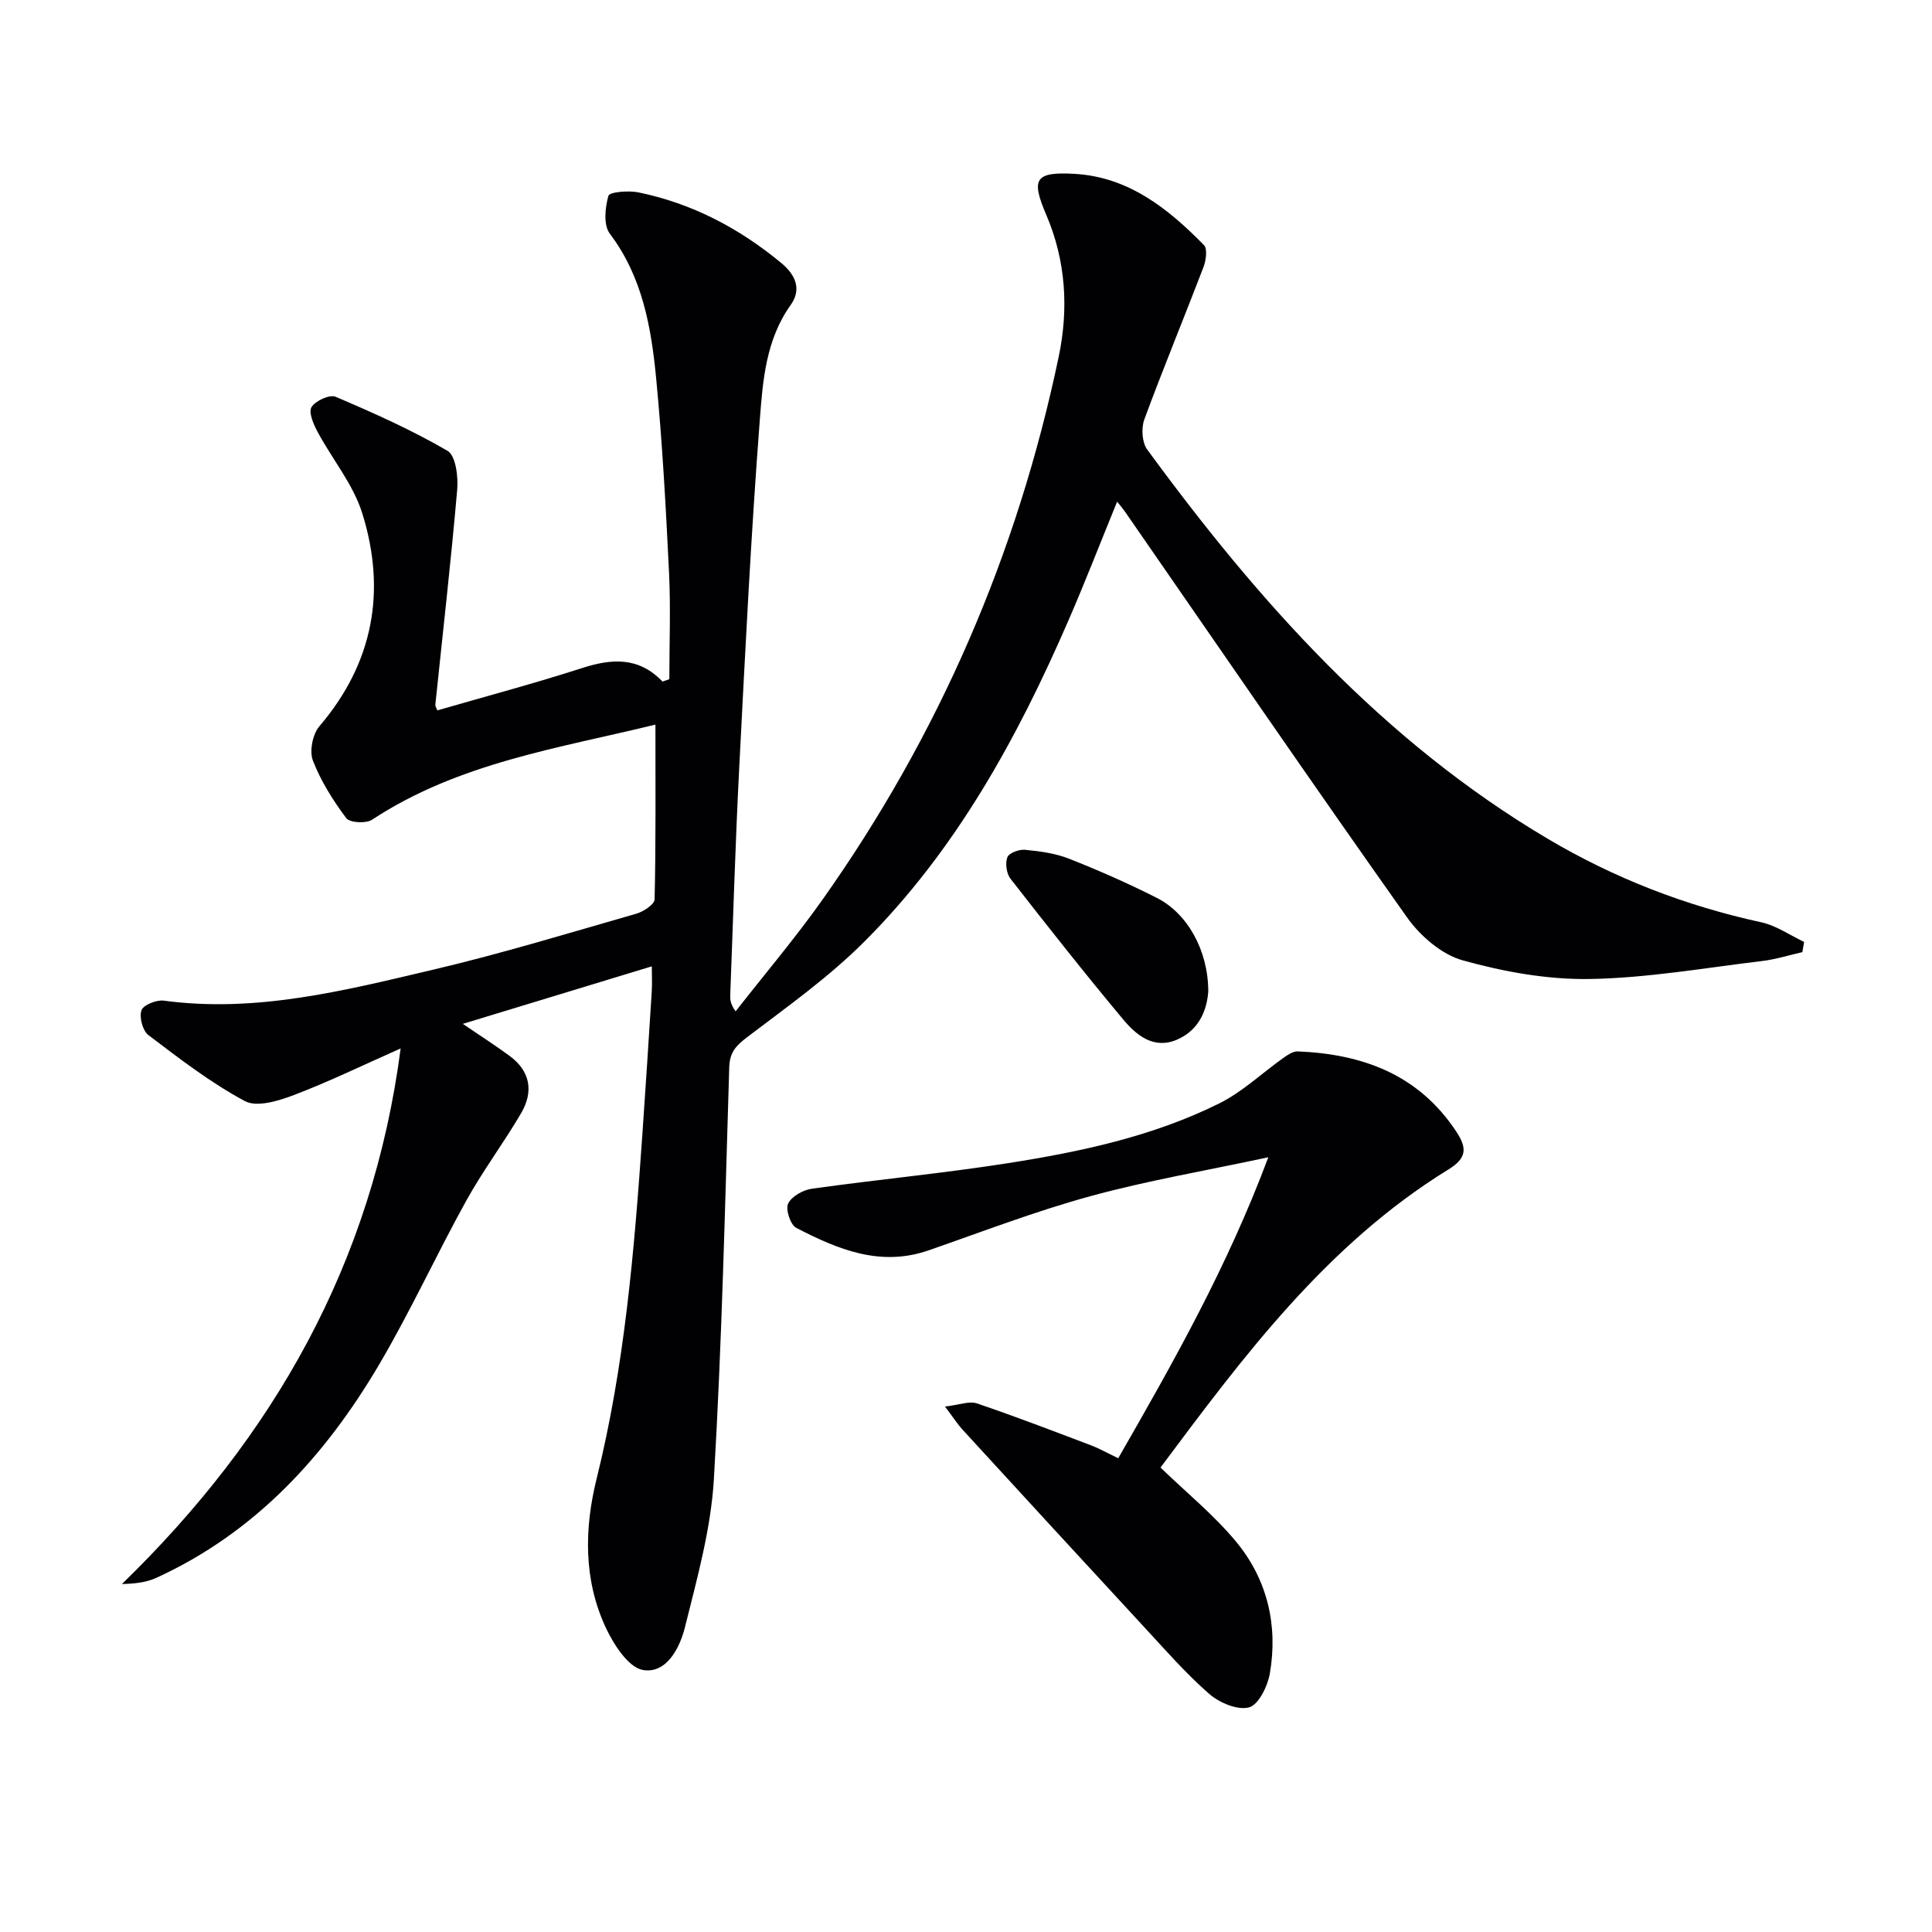 <svg enable-background="new 0 0 400 400" viewBox="0 0 400 400" xmlns="http://www.w3.org/2000/svg"><g fill="#010103"><path d="m90.54 147.08c9.99-2.89 20.06-5.57 29.96-8.76 6.13-1.98 11.69-2.39 16.67 2.79.47-.16.94-.32 1.41-.49 0-7.33.29-14.68-.06-22-.65-13.44-1.38-26.9-2.67-40.29-1.02-10.58-2.84-21.01-9.6-29.96-1.34-1.78-.98-5.4-.28-7.84.23-.79 4.16-1.12 6.21-.7 11.12 2.29 20.88 7.41 29.62 14.66 3.07 2.55 4.13 5.54 1.89 8.67-5.13 7.19-5.76 15.63-6.38 23.76-1.84 24.03-3.03 48.12-4.27 72.19-.8 15.61-1.25 31.24-1.85 46.85-.04.93 0 1.87 1.11 3.43 5.98-7.65 12.28-15.08 17.9-23 24.16-34.09 40.45-71.7 49-112.57 2.06-9.85 1.5-19.84-2.6-29.38-3.19-7.44-2.27-8.89 5.81-8.45 11.22.62 19.42 7.17 26.86 14.76.76.77.42 3.17-.1 4.55-4.03 10.53-8.35 20.96-12.25 31.54-.66 1.8-.49 4.74.59 6.22 23.05 31.51 48.77 60.33 82.83 80.54 13.82 8.2 28.59 13.93 44.31 17.35 3.11.68 5.92 2.67 8.87 4.06-.12.71-.24 1.42-.36 2.12-2.77.63-5.52 1.5-8.33 1.84-11.88 1.42-23.76 3.52-35.66 3.72-8.78.15-17.83-1.49-26.33-3.86-4.39-1.22-8.83-5.08-11.56-8.94-19.7-27.82-38.97-55.95-58.38-83.98-.37-.54-.81-1.04-1.61-2.05-3.43 8.4-6.57 16.5-10.02 24.46-10.59 24.43-23.31 47.63-42.3 66.62-7.35 7.36-15.98 13.49-24.3 19.81-2.33 1.77-3.6 3.15-3.69 6.24-.87 28.44-1.51 56.89-3.18 85.29-.61 10.3-3.48 20.53-5.99 30.63-1.06 4.25-3.8 9.65-8.67 8.85-3.03-.5-6.11-5.31-7.75-8.84-4.59-9.88-4.43-20.44-1.86-30.79 5.8-23.35 7.78-47.17 9.45-71.04.7-9.95 1.33-19.9 1.96-29.86.1-1.6.01-3.21.01-5.16-13.13 4-25.79 7.85-39.13 11.91 3.78 2.57 6.79 4.5 9.67 6.62 4.34 3.18 5 7.43 2.41 11.86-3.6 6.16-7.92 11.9-11.37 18.14-6.2 11.2-11.54 22.89-18.03 33.91-11.19 18.98-25.68 34.82-46.17 44.18-2.09.96-4.51 1.2-7.09 1.27 31.4-30.51 51.9-66.37 57.71-110.89-7.74 3.43-14.79 6.86-22.08 9.64-3.17 1.21-7.67 2.59-10.15 1.27-7.08-3.79-13.55-8.79-19.99-13.67-1.2-.91-1.93-3.7-1.44-5.14.37-1.1 3.11-2.2 4.62-2 19.09 2.58 37.38-2.08 55.61-6.37 14.2-3.33 28.17-7.6 42.2-11.62 1.49-.43 3.79-1.93 3.81-2.98.27-11.91.17-23.82.17-36.18-19.86 4.87-40.68 7.86-58.68 19.7-1.25.82-4.61.63-5.33-.33-2.74-3.67-5.27-7.67-6.91-11.93-.75-1.96-.05-5.46 1.35-7.1 11.21-13.13 13.88-28.05 8.87-44.1-1.87-6-6.23-11.2-9.26-16.87-.84-1.56-1.9-4.04-1.24-5.11.81-1.31 3.76-2.66 4.99-2.13 7.89 3.36 15.77 6.88 23.17 11.19 1.69.99 2.23 5.33 2 8.02-1.29 14.87-2.99 29.71-4.53 44.56-.03.28.21.6.41 1.16z"/><path d="m231.52 301.91c11.48-19.99 22.57-39.59 31.07-62.31-13.1 2.81-25.14 4.85-36.85 8.06-11.32 3.1-22.34 7.34-33.45 11.2-10.03 3.5-18.86-.2-27.44-4.65-1.2-.62-2.25-3.83-1.68-5.01.73-1.51 3.1-2.84 4.93-3.09 13.47-1.89 27.03-3.17 40.46-5.27 15.09-2.36 30.09-5.54 43.89-12.4 4.79-2.38 8.83-6.27 13.26-9.41.88-.62 1.99-1.39 2.96-1.35 13.43.55 25 4.76 32.83 16.59 2.31 3.49 2.17 5.52-1.66 7.88-25.25 15.56-42.51 38.84-59.57 61.69 5.47 5.29 11.18 9.91 15.74 15.46 6.39 7.78 8.61 17.21 6.9 27.16-.45 2.64-2.33 6.49-4.3 7.03-2.38.65-6.16-.95-8.27-2.8-4.87-4.25-9.15-9.18-13.56-13.94-12.54-13.56-25.03-27.16-37.51-40.77-.99-1.08-1.78-2.33-3.62-4.77 2.93-.33 5-1.19 6.61-.65 8 2.71 15.88 5.75 23.78 8.74 1.67.66 3.26 1.55 5.48 2.61z"/><path d="m250.16 205.23c-.24 3.5-1.64 7.92-6.45 10.01-4.82 2.09-8.43-.89-11.19-4.2-7.97-9.54-15.67-19.31-23.31-29.11-.83-1.07-1.12-3.19-.65-4.44.34-.89 2.43-1.67 3.65-1.55 3.09.3 6.29.72 9.14 1.85 6.16 2.43 12.23 5.11 18.14 8.1 6.35 3.2 10.64 10.85 10.67 19.34z"/></g></svg>